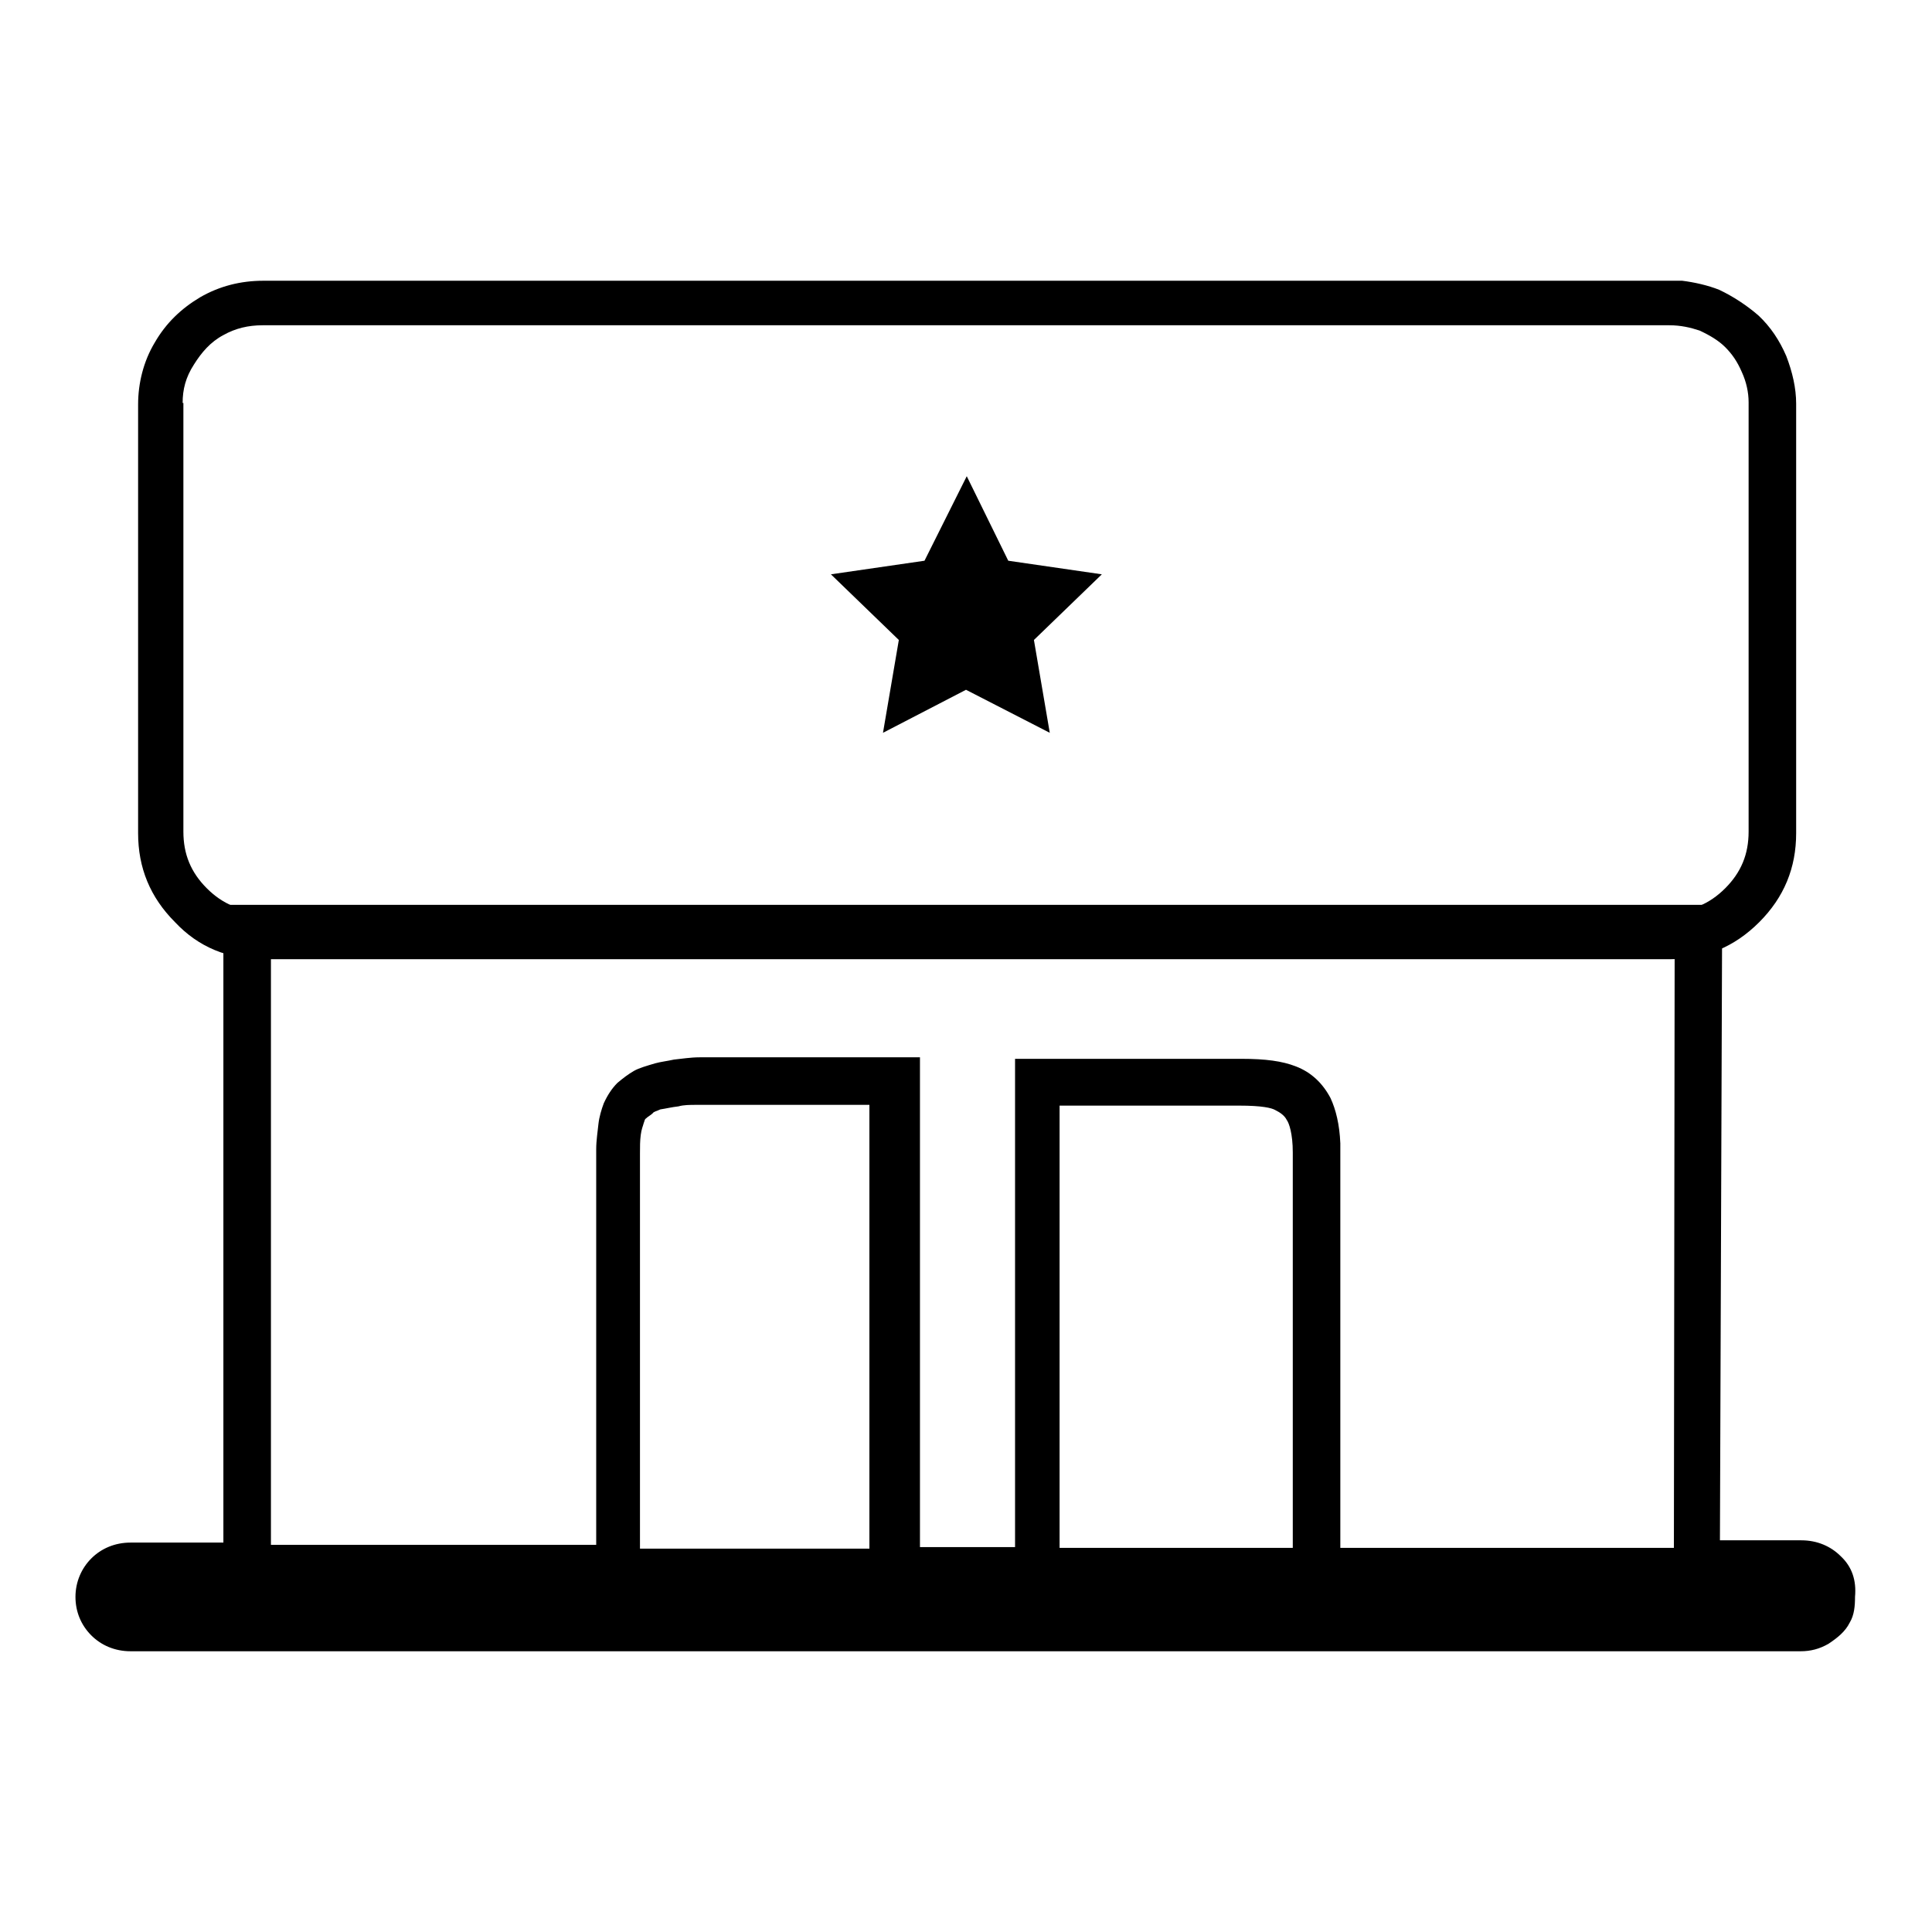 <?xml version="1.0" encoding="utf-8"?>
<!-- Svg Vector Icons : http://www.onlinewebfonts.com/icon -->
<!DOCTYPE svg PUBLIC "-//W3C//DTD SVG 1.1//EN" "http://www.w3.org/Graphics/SVG/1.1/DTD/svg11.dtd">
<svg version="1.1" xmlns="http://www.w3.org/2000/svg" xmlns:xlink="http://www.w3.org/1999/xlink" x="0px" y="0px" viewBox="0 0 256 256" enable-background="new 0 0 256 256" xml:space="preserve">
<g> <path fill="#000000" d="M243.9,206.2c-1.3-1.3-3.1-2.1-5.2-2.1h-10.8l0.3-84.2H29.6v84.5H17.3c-2.1,0-3.9,0.8-5.2,2.1 c-1.3,1.3-2.1,3.1-2.1,5.1c0,1.9,0.7,3.7,2.1,5.1c1.3,1.3,3.1,2.1,5.2,2.1h221.3c1.3,0,2.5-0.3,3.7-1c1.2-0.8,2.2-1.6,2.8-2.8 c0.6-1,0.7-2.2,0.7-3.4C246,209.4,245.4,207.6,243.9,206.2L243.9,206.2z M115.5,205.2H84.8v-52.4c0-0.9,0-1.6,0.1-2.4 c0.1-0.8,0.3-1.2,0.4-1.6c0.1-0.2,0.1-0.5,0.3-0.6c0.3-0.3,0.6-0.4,0.9-0.7c0.1-0.2,0.6-0.3,1-0.5c0.7-0.1,1.5-0.3,2.4-0.4 c0.7-0.2,1.5-0.2,2.4-0.2h22.9v58.9H115.5L115.5,205.2z M140.4,205.2v-58.7h23.8c3,0,4.3,0.3,4.8,0.6c0.6,0.3,1.2,0.7,1.5,1.3 c0.3,0.4,0.8,1.8,0.8,4.3v52.4H140.4z M221.9,126.1l-0.1,79h-44.2v-53.6c-0.1-2.5-0.6-4.5-1.3-6c-1-1.9-2.5-3.4-4.6-4.2 c-1.8-0.7-4-1-7.2-1h-30V205h-12.6v-64.9H92.7c-1.2,0-2.4,0.2-3.4,0.3c-0.9,0.2-1.8,0.3-2.5,0.5c-1,0.3-2.1,0.6-2.8,1 c-0.7,0.4-1.5,1-2.2,1.6c-0.7,0.7-1.3,1.6-1.8,2.7c-0.3,0.8-0.6,1.8-0.7,2.7c-0.1,1-0.3,2.2-0.3,3.4v52.4H35.9v-79L221.9,126.1 L221.9,126.1z"/> <path fill="#000000" d="M34.9,127.1h186.4c4.6,0,8.5-1.6,11.8-4.9c3.3-3.3,4.9-7.2,4.9-11.8V53.5c0-2.1-0.5-4.2-1.3-6.3 c-0.9-2.1-2.1-3.9-3.7-5.4c-1.5-1.3-3.3-2.5-5.2-3.4c-1.5-0.6-3.3-1-4.9-1.2H34.9c-3,0-5.8,0.7-8.4,2.2c-2.5,1.5-4.5,3.4-6,6 c-1.5,2.5-2.2,5.4-2.2,8.2v56.8c0,4.6,1.6,8.5,4.9,11.8C26.3,125.5,30.2,127.1,34.9,127.1L34.9,127.1z M24.2,53.4 c0-1.8,0.4-3.4,1.5-5.1c1-1.6,2.2-3,3.9-3.9c1.6-0.9,3.3-1.3,5.2-1.3h186.4c1.5,0,2.8,0.3,4,0.7c1.3,0.6,2.5,1.3,3.4,2.2 c0.9,0.9,1.6,1.9,2.2,3.3c0.6,1.3,0.9,2.7,0.9,4v56.9c0,3-1,5.4-3.1,7.5s-4.5,3.1-7.5,3.1H34.9c-3,0-5.4-1-7.5-3.1 s-3.1-4.5-3.1-7.5V53.4z"/> <path fill="#000000" d="M128.1,63.1l5.5,11.2l12.4,1.8l-9,8.7l2.1,12.3l-11.1-5.7L117,97.1l2.1-12.3l-9-8.7l12.4-1.8L128.1,63.1z" /></g>
</svg>
